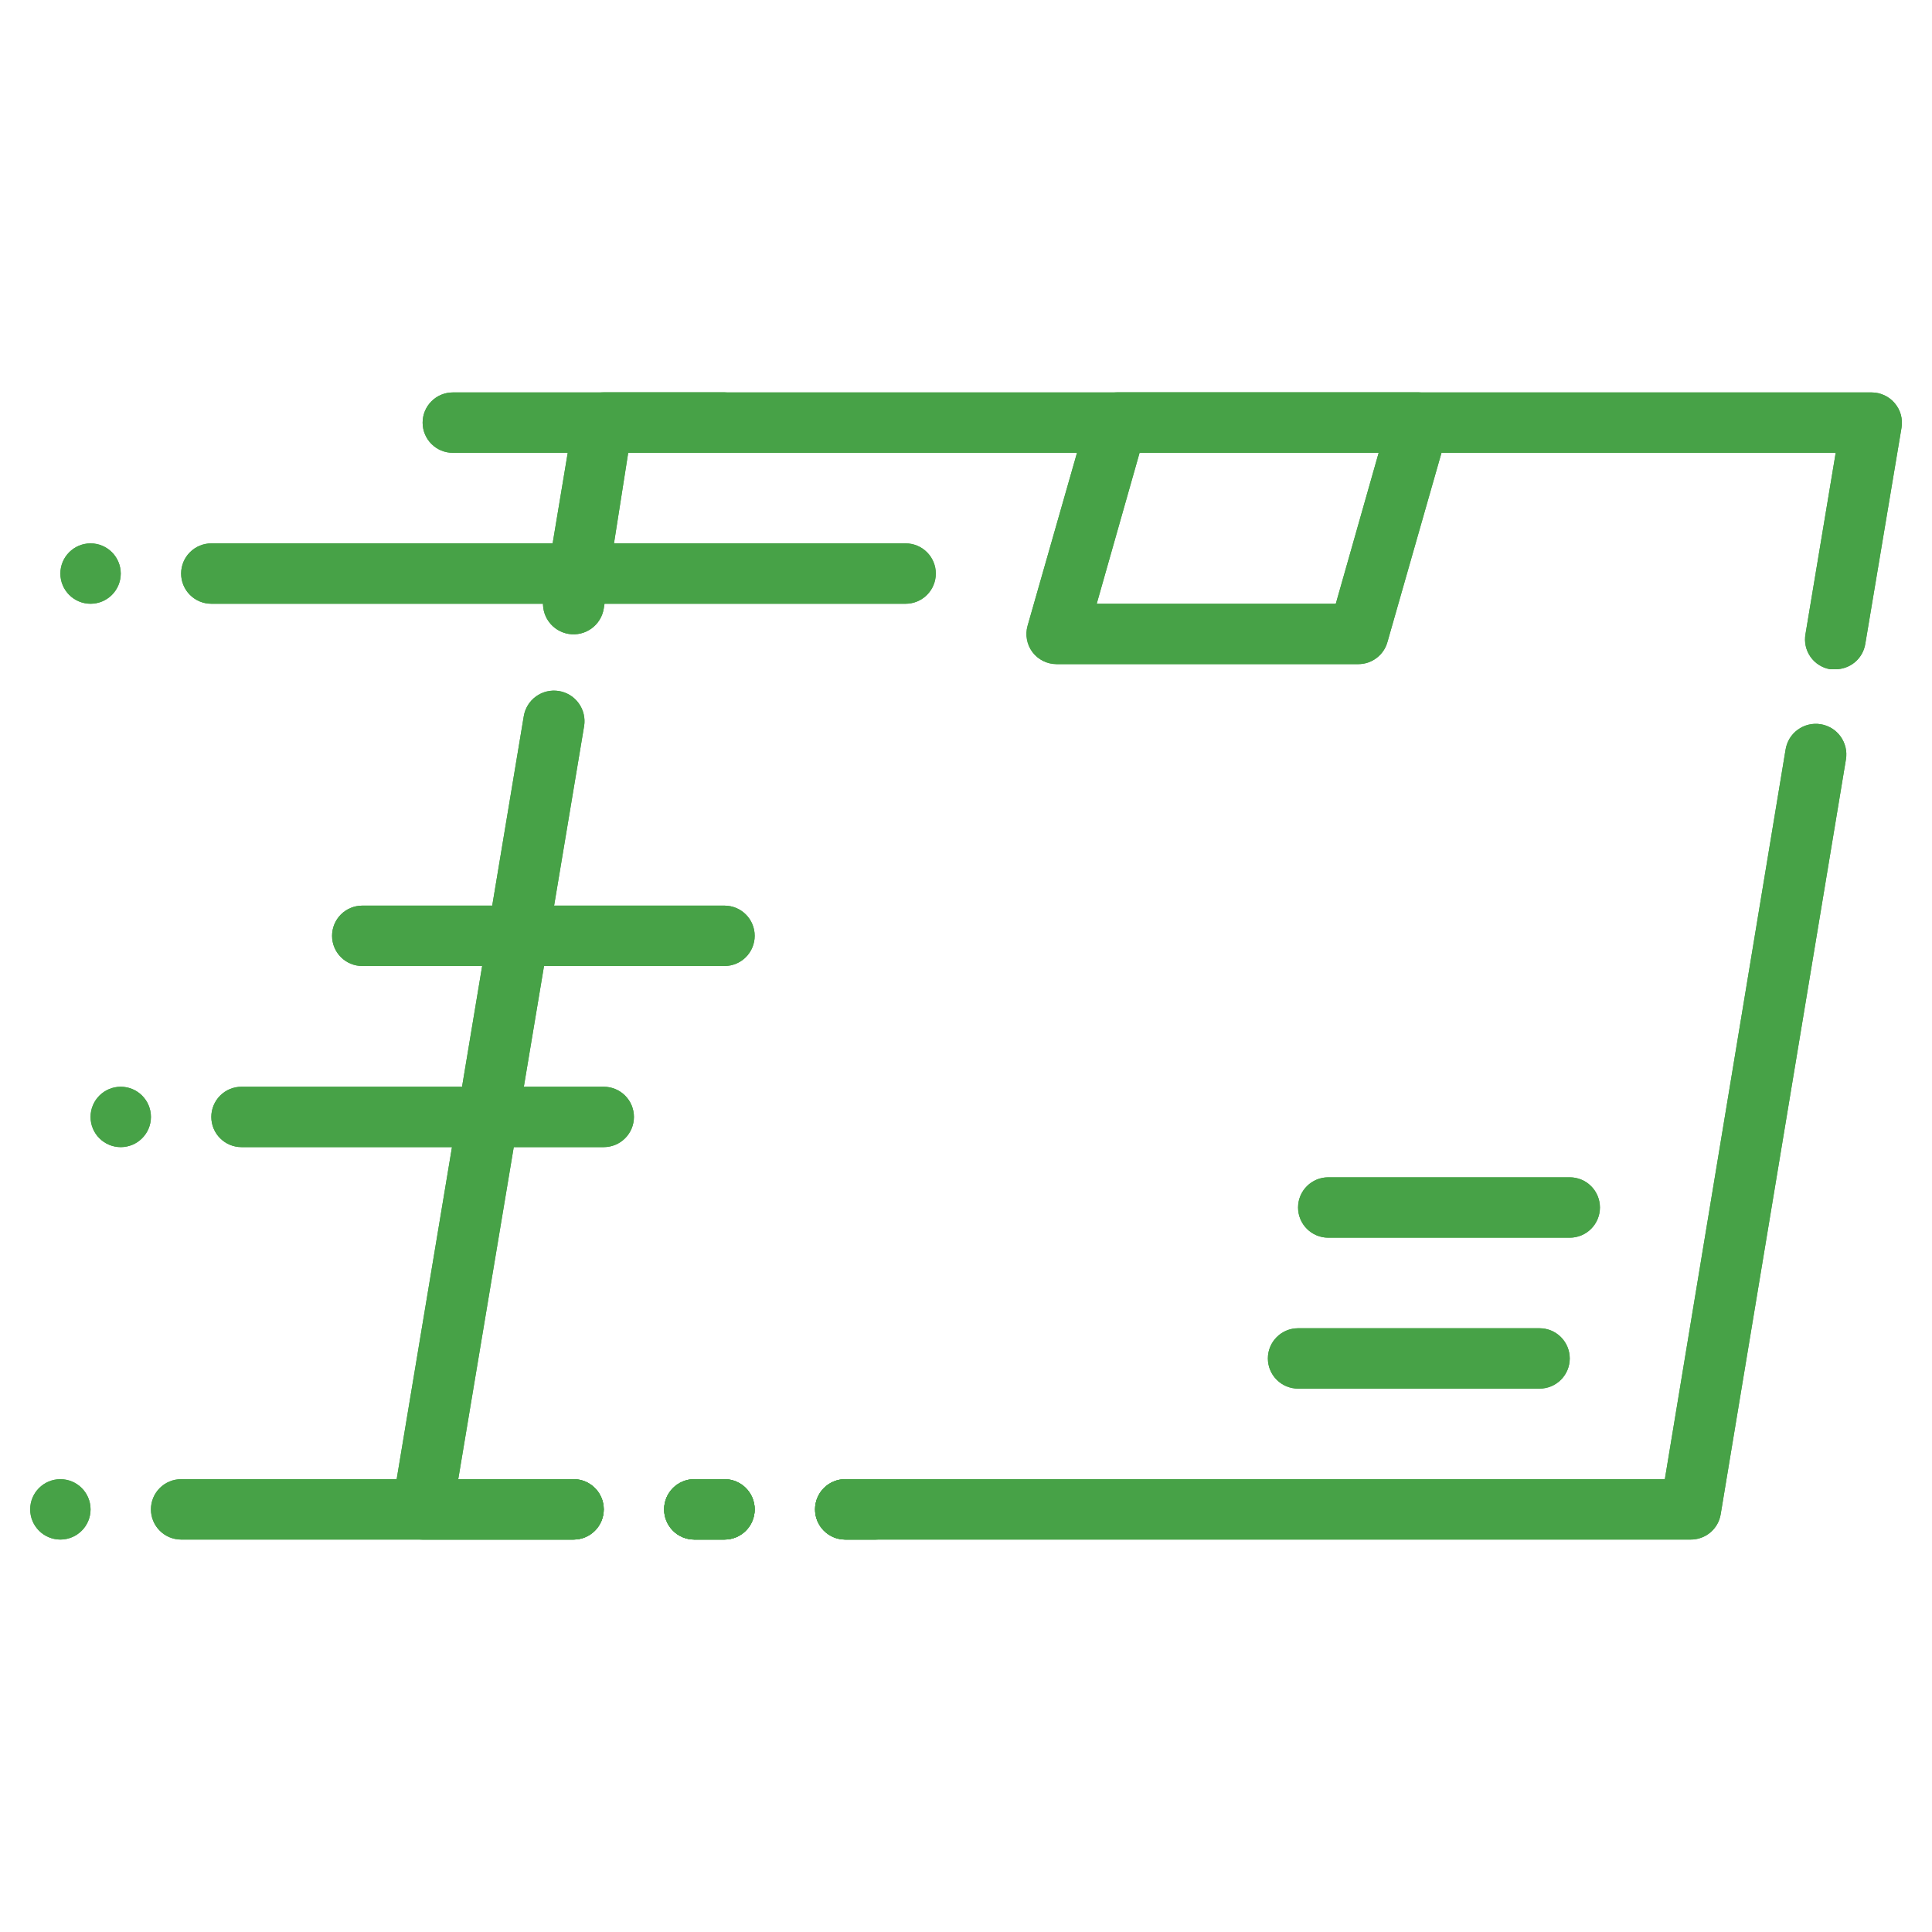 <svg width="64" height="64" viewBox="0 0 64 64" fill="none" xmlns="http://www.w3.org/2000/svg">
<path d="M19 51H14C13.854 51.002 13.71 50.972 13.576 50.912C13.443 50.852 13.325 50.764 13.23 50.653C13.134 50.542 13.064 50.412 13.025 50.272C12.985 50.131 12.977 49.984 13 49.84L17.35 23.73C17.392 23.465 17.538 23.227 17.756 23.07C17.974 22.912 18.245 22.848 18.51 22.89C18.775 22.932 19.013 23.078 19.17 23.296C19.328 23.514 19.392 23.785 19.35 24.05L15.18 49H19C19.265 49 19.52 49.105 19.707 49.293C19.895 49.48 20 49.735 20 50C20 50.265 19.895 50.52 19.707 50.707C19.52 50.895 19.265 51 19 51Z" fill="#47A247"/>
<path d="M56 51H28C27.735 51 27.48 50.895 27.293 50.707C27.105 50.52 27 50.265 27 50C27 49.735 27.105 49.48 27.293 49.293C27.48 49.105 27.735 49 28 49H55.15L59.15 24.83C59.171 24.699 59.218 24.573 59.287 24.459C59.357 24.346 59.448 24.248 59.556 24.17C59.664 24.092 59.786 24.036 59.915 24.005C60.044 23.974 60.179 23.969 60.31 23.99C60.441 24.011 60.567 24.058 60.681 24.127C60.794 24.197 60.892 24.288 60.97 24.396C61.048 24.504 61.104 24.626 61.135 24.755C61.166 24.884 61.171 25.019 61.15 25.15L57 50.16C56.962 50.397 56.84 50.612 56.656 50.766C56.472 50.92 56.24 51.003 56 51Z" fill="#47A247"/>
<path d="M60.8 22.17H60.63C60.499 22.148 60.373 22.101 60.261 22.03C60.148 21.959 60.05 21.866 59.974 21.757C59.898 21.648 59.844 21.525 59.816 21.395C59.788 21.265 59.786 21.131 59.81 21L60.81 15H20.81L20 20.16C19.958 20.425 19.811 20.663 19.594 20.82C19.376 20.978 19.105 21.042 18.84 21C18.575 20.957 18.337 20.811 18.18 20.594C18.022 20.376 17.958 20.105 18 19.84L19 13.84C19.038 13.603 19.16 13.388 19.344 13.234C19.527 13.08 19.76 12.997 20 13H62C62.144 13 62.287 13.031 62.418 13.092C62.55 13.152 62.666 13.24 62.76 13.35C62.856 13.461 62.927 13.592 62.967 13.734C63.006 13.876 63.014 14.025 62.99 14.17L61.79 21.33C61.752 21.565 61.631 21.779 61.45 21.933C61.268 22.086 61.038 22.171 60.8 22.17Z" fill="#47A247"/>
<path d="M24 51H23C22.735 51 22.48 50.895 22.293 50.707C22.105 50.52 22 50.265 22 50C22 49.735 22.105 49.48 22.293 49.293C22.48 49.105 22.735 49 23 49H24C24.265 49 24.52 49.105 24.707 49.293C24.895 49.48 25 49.735 25 50C25 50.265 24.895 50.52 24.707 50.707C24.52 50.895 24.265 51 24 51Z" fill="#47A247"/>
<path d="M24 15H15C14.735 15 14.48 14.895 14.293 14.707C14.105 14.52 14 14.265 14 14C14 13.735 14.105 13.48 14.293 13.293C14.48 13.105 14.735 13 15 13H24C24.265 13 24.52 13.105 24.707 13.293C24.895 13.48 25 13.735 25 14C25 14.265 24.895 14.52 24.707 14.707C24.52 14.895 24.265 15 24 15Z" fill="#47A247"/>
<path d="M45 22H35C34.845 22 34.692 21.964 34.553 21.894C34.414 21.825 34.293 21.724 34.2 21.6C34.108 21.477 34.046 21.334 34.019 21.184C33.991 21.033 33.998 20.878 34.04 20.73L36.04 13.73C36.099 13.52 36.224 13.336 36.398 13.204C36.571 13.072 36.782 13.001 37 13H47C47.155 13 47.308 13.036 47.447 13.106C47.586 13.175 47.707 13.276 47.8 13.4C47.892 13.523 47.954 13.665 47.981 13.816C48.009 13.967 48.002 14.122 47.96 14.27L45.96 21.27C45.901 21.48 45.776 21.664 45.602 21.796C45.429 21.928 45.218 21.999 45 22ZM36.33 20H44.25L45.67 15H37.75L36.33 20Z" fill="#47A247"/>
<path d="M2 51C2.552 51 3 50.552 3 50C3 49.448 2.552 49 2 49C1.448 49 1 49.448 1 50C1 50.552 1.448 51 2 51Z" fill="#47A247"/>
<path d="M24 32H12C11.735 32 11.48 31.895 11.293 31.707C11.105 31.52 11 31.265 11 31C11 30.735 11.105 30.48 11.293 30.293C11.48 30.105 11.735 30 12 30H24C24.265 30 24.52 30.105 24.707 30.293C24.895 30.48 25 30.735 25 31C25 31.265 24.895 31.52 24.707 31.707C24.52 31.895 24.265 32 24 32Z" fill="#47A247"/>
<path d="M4 38C4.552 38 5 37.552 5 37C5 36.448 4.552 36 4 36C3.448 36 3 36.448 3 37C3 37.552 3.448 38 4 38Z" fill="#47A247"/>
<path d="M3 20C3.552 20 4 19.552 4 19C4 18.448 3.552 18 3 18C2.448 18 2 18.448 2 19C2 19.552 2.448 20 3 20Z" fill="#47A247"/>
<path d="M20 38H8C7.735 38 7.48 37.895 7.293 37.707C7.105 37.52 7 37.265 7 37C7 36.735 7.105 36.48 7.293 36.293C7.48 36.105 7.735 36 8 36H20C20.265 36 20.52 36.105 20.707 36.293C20.895 36.48 21 36.735 21 37C21 37.265 20.895 37.52 20.707 37.707C20.52 37.895 20.265 38 20 38Z" fill="#47A247"/>
<path d="M51 46H43C42.735 46 42.48 45.895 42.293 45.707C42.105 45.52 42 45.265 42 45C42 44.735 42.105 44.48 42.293 44.293C42.48 44.105 42.735 44 43 44H51C51.265 44 51.52 44.105 51.707 44.293C51.895 44.48 52 44.735 52 45C52 45.265 51.895 45.52 51.707 45.707C51.52 45.895 51.265 46 51 46Z" fill="#47A247"/>
<path d="M52 41H44C43.735 41 43.48 40.895 43.293 40.707C43.105 40.52 43 40.265 43 40C43 39.735 43.105 39.48 43.293 39.293C43.48 39.105 43.735 39 44 39H52C52.265 39 52.52 39.105 52.707 39.293C52.895 39.48 53 39.735 53 40C53 40.265 52.895 40.52 52.707 40.707C52.52 40.895 52.265 41 52 41Z" fill="#47A247"/>
<path d="M30 20H7C6.735 20 6.48 19.895 6.293 19.707C6.105 19.52 6 19.265 6 19C6 18.735 6.105 18.48 6.293 18.293C6.48 18.105 6.735 18 7 18H30C30.265 18 30.52 18.105 30.707 18.293C30.895 18.48 31 18.735 31 19C31 19.265 30.895 19.52 30.707 19.707C30.52 19.895 30.265 20 30 20Z" fill="#47A247"/>
<path d="M24 51H23C22.735 51 22.48 50.895 22.293 50.707C22.105 50.52 22 50.265 22 50C22 49.735 22.105 49.48 22.293 49.293C22.48 49.105 22.735 49 23 49H24C24.265 49 24.52 49.105 24.707 49.293C24.895 49.48 25 49.735 25 50C25 50.265 24.895 50.52 24.707 50.707C24.52 50.895 24.265 51 24 51Z" fill="#47A247"/>
<path d="M29 51H28C27.735 51 27.48 50.895 27.293 50.707C27.105 50.52 27 50.265 27 50C27 49.735 27.105 49.48 27.293 49.293C27.48 49.105 27.735 49 28 49H29C29.265 49 29.52 49.105 29.707 49.293C29.895 49.48 30 49.735 30 50C30 50.265 29.895 50.52 29.707 50.707C29.52 50.895 29.265 51 29 51Z" fill="#47A247"/>
<path d="M19 51H6C5.735 51 5.48 50.895 5.293 50.707C5.105 50.52 5 50.265 5 50C5 49.735 5.105 49.48 5.293 49.293C5.48 49.105 5.735 49 6 49H19C19.265 49 19.52 49.105 19.707 49.293C19.895 49.48 20 49.735 20 50C20 50.265 19.895 50.52 19.707 50.707C19.52 50.895 19.265 51 19 51Z" fill="#47A247"/>
<path d="M19 51H14C13.854 51.002 13.71 50.972 13.576 50.912C13.443 50.852 13.325 50.764 13.23 50.653C13.134 50.542 13.064 50.412 13.025 50.272C12.985 50.131 12.977 49.984 13 49.84L17.35 23.73C17.392 23.465 17.538 23.227 17.756 23.07C17.974 22.912 18.245 22.848 18.51 22.89C18.775 22.932 19.013 23.078 19.17 23.296C19.328 23.514 19.392 23.785 19.35 24.05L15.18 49H19C19.265 49 19.52 49.105 19.707 49.293C19.895 49.48 20 49.735 20 50C20 50.265 19.895 50.52 19.707 50.707C19.52 50.895 19.265 51 19 51Z" fill="#47A247"/>
<path d="M56 51H28C27.735 51 27.48 50.895 27.293 50.707C27.105 50.52 27 50.265 27 50C27 49.735 27.105 49.48 27.293 49.293C27.48 49.105 27.735 49 28 49H55.15L59.15 24.83C59.171 24.699 59.218 24.573 59.287 24.459C59.357 24.346 59.448 24.248 59.556 24.17C59.664 24.092 59.786 24.036 59.915 24.005C60.044 23.974 60.179 23.969 60.31 23.99C60.441 24.011 60.567 24.058 60.681 24.127C60.794 24.197 60.892 24.288 60.97 24.396C61.048 24.504 61.104 24.626 61.135 24.755C61.166 24.884 61.171 25.019 61.15 25.15L57 50.16C56.962 50.397 56.84 50.612 56.656 50.766C56.472 50.92 56.24 51.003 56 51Z" fill="#47A247"/>
<path d="M60.8 22.17H60.63C60.499 22.148 60.373 22.101 60.261 22.03C60.148 21.959 60.05 21.866 59.974 21.757C59.898 21.648 59.844 21.525 59.816 21.395C59.788 21.265 59.786 21.131 59.81 21L60.81 15H20.81L20 20.16C19.958 20.425 19.811 20.663 19.594 20.82C19.376 20.978 19.105 21.042 18.84 21C18.575 20.957 18.337 20.811 18.18 20.594C18.022 20.376 17.958 20.105 18 19.84L19 13.84C19.038 13.603 19.16 13.388 19.344 13.234C19.527 13.08 19.76 12.997 20 13H62C62.144 13 62.287 13.031 62.418 13.092C62.55 13.152 62.666 13.24 62.76 13.35C62.856 13.461 62.927 13.592 62.967 13.734C63.006 13.876 63.014 14.025 62.99 14.17L61.79 21.33C61.752 21.565 61.631 21.779 61.45 21.933C61.268 22.086 61.038 22.171 60.8 22.17Z" fill="#47A247"/>
<path d="M24 51H23C22.735 51 22.48 50.895 22.293 50.707C22.105 50.52 22 50.265 22 50C22 49.735 22.105 49.48 22.293 49.293C22.48 49.105 22.735 49 23 49H24C24.265 49 24.52 49.105 24.707 49.293C24.895 49.48 25 49.735 25 50C25 50.265 24.895 50.52 24.707 50.707C24.52 50.895 24.265 51 24 51Z" fill="#47A247"/>
<path d="M24 15H15C14.735 15 14.48 14.895 14.293 14.707C14.105 14.52 14 14.265 14 14C14 13.735 14.105 13.48 14.293 13.293C14.48 13.105 14.735 13 15 13H24C24.265 13 24.52 13.105 24.707 13.293C24.895 13.48 25 13.735 25 14C25 14.265 24.895 14.52 24.707 14.707C24.52 14.895 24.265 15 24 15Z" fill="#47A247"/>
<path d="M45 22H35C34.845 22 34.692 21.964 34.553 21.894C34.414 21.825 34.293 21.724 34.2 21.6C34.108 21.477 34.046 21.334 34.019 21.184C33.991 21.033 33.998 20.878 34.04 20.73L36.04 13.73C36.099 13.52 36.224 13.336 36.398 13.204C36.571 13.072 36.782 13.001 37 13H47C47.155 13 47.308 13.036 47.447 13.106C47.586 13.175 47.707 13.276 47.8 13.4C47.892 13.523 47.954 13.665 47.981 13.816C48.009 13.967 48.002 14.122 47.96 14.27L45.96 21.27C45.901 21.48 45.776 21.664 45.602 21.796C45.429 21.928 45.218 21.999 45 22ZM36.33 20H44.25L45.67 15H37.75L36.33 20Z" fill="#47A247"/>
<path d="M2 51C2.552 51 3 50.552 3 50C3 49.448 2.552 49 2 49C1.448 49 1 49.448 1 50C1 50.552 1.448 51 2 51Z" fill="#47A247"/>
<path d="M24 32H12C11.735 32 11.48 31.895 11.293 31.707C11.105 31.52 11 31.265 11 31C11 30.735 11.105 30.48 11.293 30.293C11.48 30.105 11.735 30 12 30H24C24.265 30 24.52 30.105 24.707 30.293C24.895 30.48 25 30.735 25 31C25 31.265 24.895 31.52 24.707 31.707C24.52 31.895 24.265 32 24 32Z" fill="#47A247"/>
<path d="M4 38C4.552 38 5 37.552 5 37C5 36.448 4.552 36 4 36C3.448 36 3 36.448 3 37C3 37.552 3.448 38 4 38Z" fill="#47A247"/>
<path d="M3 20C3.552 20 4 19.552 4 19C4 18.448 3.552 18 3 18C2.448 18 2 18.448 2 19C2 19.552 2.448 20 3 20Z" fill="#47A247"/>
<path d="M20 38H8C7.735 38 7.48 37.895 7.293 37.707C7.105 37.52 7 37.265 7 37C7 36.735 7.105 36.48 7.293 36.293C7.48 36.105 7.735 36 8 36H20C20.265 36 20.52 36.105 20.707 36.293C20.895 36.48 21 36.735 21 37C21 37.265 20.895 37.52 20.707 37.707C20.52 37.895 20.265 38 20 38Z" fill="#47A247"/>
<path d="M51 46H43C42.735 46 42.48 45.895 42.293 45.707C42.105 45.52 42 45.265 42 45C42 44.735 42.105 44.48 42.293 44.293C42.48 44.105 42.735 44 43 44H51C51.265 44 51.52 44.105 51.707 44.293C51.895 44.48 52 44.735 52 45C52 45.265 51.895 45.52 51.707 45.707C51.52 45.895 51.265 46 51 46Z" fill="#47A247"/>
<path d="M52 41H44C43.735 41 43.48 40.895 43.293 40.707C43.105 40.52 43 40.265 43 40C43 39.735 43.105 39.48 43.293 39.293C43.48 39.105 43.735 39 44 39H52C52.265 39 52.52 39.105 52.707 39.293C52.895 39.48 53 39.735 53 40C53 40.265 52.895 40.52 52.707 40.707C52.52 40.895 52.265 41 52 41Z" fill="#47A247"/>
<path d="M30 20H7C6.735 20 6.48 19.895 6.293 19.707C6.105 19.52 6 19.265 6 19C6 18.735 6.105 18.48 6.293 18.293C6.48 18.105 6.735 18 7 18H30C30.265 18 30.52 18.105 30.707 18.293C30.895 18.48 31 18.735 31 19C31 19.265 30.895 19.52 30.707 19.707C30.52 19.895 30.265 20 30 20Z" fill="#47A247"/>
<path d="M24 51H23C22.735 51 22.48 50.895 22.293 50.707C22.105 50.52 22 50.265 22 50C22 49.735 22.105 49.48 22.293 49.293C22.48 49.105 22.735 49 23 49H24C24.265 49 24.52 49.105 24.707 49.293C24.895 49.48 25 49.735 25 50C25 50.265 24.895 50.52 24.707 50.707C24.52 50.895 24.265 51 24 51Z" fill="#47A247"/>
<path d="M29 51H28C27.735 51 27.48 50.895 27.293 50.707C27.105 50.52 27 50.265 27 50C27 49.735 27.105 49.48 27.293 49.293C27.48 49.105 27.735 49 28 49H29C29.265 49 29.52 49.105 29.707 49.293C29.895 49.48 30 49.735 30 50C30 50.265 29.895 50.52 29.707 50.707C29.52 50.895 29.265 51 29 51Z" fill="#47A247"/>
<path d="M19 51H6C5.735 51 5.48 50.895 5.293 50.707C5.105 50.52 5 50.265 5 50C5 49.735 5.105 49.48 5.293 49.293C5.48 49.105 5.735 49 6 49H19C19.265 49 19.52 49.105 19.707 49.293C19.895 49.48 20 49.735 20 50C20 50.265 19.895 50.52 19.707 50.707C19.52 50.895 19.265 51 19 51Z" fill="#47A247"/>
</svg>
